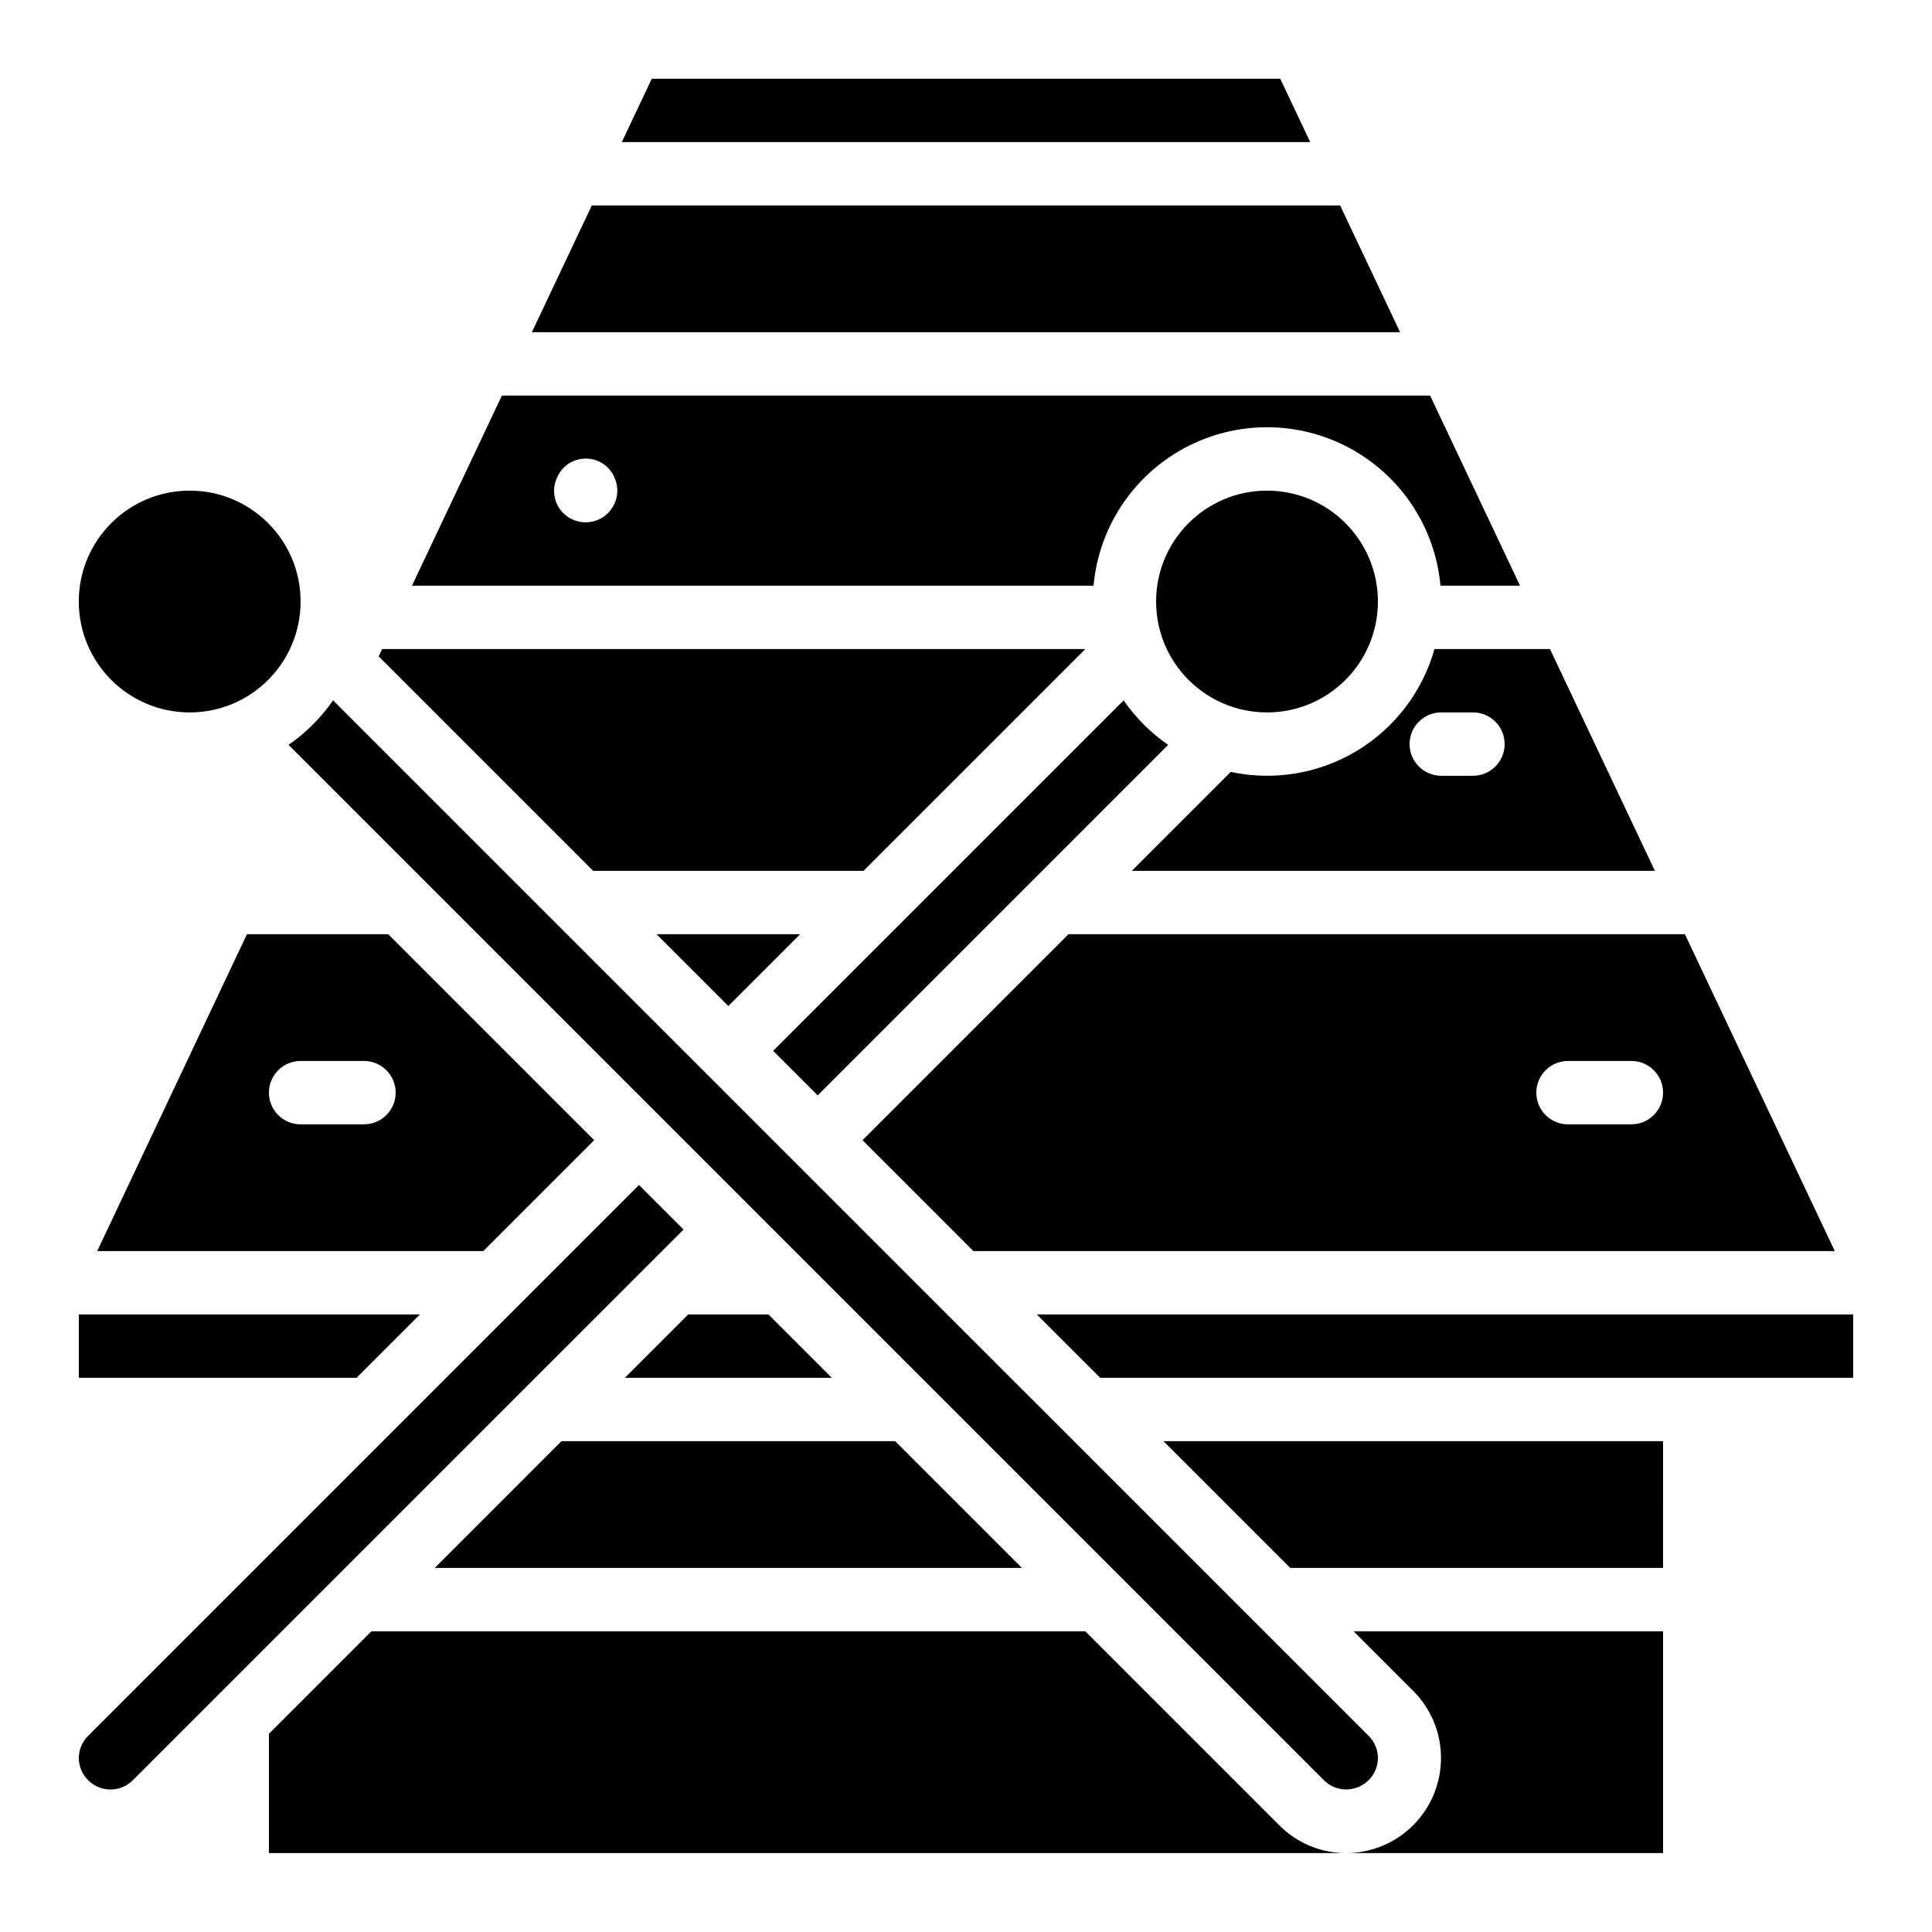 <?xml version="1.0" encoding="UTF-8"?>
<!-- The Best Svg Icon site in the world: iconSvg.co, Visit us! https://iconsvg.co -->
<svg fill="#000000" width="800px" height="800px" version="1.1" viewBox="144 144 512 512" xmlns="http://www.w3.org/2000/svg">
 <g>
  <path d="m284.95 232.04h230.09l-15.887-33.586h-198.32z"/>
  <path d="m253.18 299.21h180.62c1.402-15.434 10.457-29.137 24.109-36.477 13.648-7.344 30.074-7.344 43.723 0 13.652 7.34 22.707 21.043 24.109 36.477h21.082l-23.832-50.383-245.98 0.004zm38.328-28.379c0.406-1.027 1.008-1.969 1.766-2.773 1.965-2.035 4.832-2.93 7.606-2.371 2.773 0.562 5.066 2.504 6.082 5.144 1.516 3.695 0.219 7.949-3.102 10.168-3.32 2.223-7.746 1.797-10.586-1.016-2.402-2.406-3.102-6.027-1.766-9.152z"/>
  <path d="m244.36 317.95 56.84 56.836h71.641l58.785-58.777h-186.35z"/>
  <path d="m223.66 303.41c0 16.23-13.156 29.391-29.387 29.391-16.23 0-29.391-13.16-29.391-29.391 0-16.23 13.16-29.387 29.391-29.387 16.23 0 29.387 13.156 29.387 29.387"/>
  <path d="m316.73 164.86-7.941 16.793h182.43l-7.945-16.793z"/>
  <path d="m337.02 410.61 19.027-19.027h-38.055z"/>
  <path d="m524.16 316c-3.176 11.277-10.527 20.918-20.559 26.969-10.031 6.051-21.988 8.051-33.445 5.598l-26.211 26.211 138.62 0.004-27.805-58.777zm10.188 33.586-8.398 0.004c-4.637 0-8.395-3.762-8.395-8.398 0-4.637 3.758-8.395 8.395-8.395h8.398c4.637 0 8.398 3.758 8.398 8.395 0 4.637-3.762 8.398-8.398 8.398z"/>
  <path d="m630.24 475.55-39.723-83.969h-163.36l-54.578 54.578 29.391 29.391zm-70.699-50.383h16.793c4.637 0 8.398 3.758 8.398 8.398 0 4.637-3.762 8.395-8.398 8.395h-16.793c-4.637 0-8.398-3.758-8.398-8.395 0-4.641 3.762-8.398 8.398-8.398z"/>
  <path d="m509.16 303.41c0 16.23-13.156 29.391-29.387 29.391s-29.391-13.16-29.391-29.391c0-16.23 13.16-29.387 29.391-29.387s29.387 13.156 29.387 29.387"/>
  <path d="m417.73 377.25 0.012-0.012 35.832-35.836c-4.613-3.188-8.609-7.188-11.801-11.801l-59.512 59.508-33.371 33.371 11.805 11.805z"/>
  <path d="m259.22 559.51h155.6l-33.582-33.586h-88.434z"/>
  <path d="m506.63 615.83c1.609-1.547 2.523-3.684 2.527-5.918 0.008-2.234-0.895-4.375-2.5-5.934l-80.531-80.531-33.566-33.562-100.77-100.77-59.52-59.52c-3.191 4.613-7.191 8.613-11.805 11.805l35.832 35.828 238.56 238.56h-0.004c3.25 3.242 8.504 3.254 11.773 0.035z"/>
  <path d="m482.95 627.64-51.332-51.332h-189.19l-27.156 27.156v31.621h285.24c-6.613-0.051-12.934-2.731-17.566-7.445z"/>
  <path d="m584.73 576.31h-82.004l15.809 15.809h0.004c4.684 4.703 7.324 11.066 7.34 17.703 0.02 6.641-2.582 13.02-7.238 17.75-4.656 4.731-10.992 7.43-17.633 7.516h83.723z"/>
  <path d="m635.11 509.13v-16.793h-216.35l16.793 16.793z"/>
  <path d="m584.73 525.93h-132.39l33.586 33.586h98.801z"/>
  <path d="m167.39 615.81c3.254 3.227 8.5 3.238 11.766 0.023l104.25-104.25 33.559-33.555 8.184-8.184-11.801-11.812-65.449 65.449-35.082 35.078-45.434 45.434c-1.594 1.551-2.492 3.684-2.492 5.91 0.004 2.223 0.906 4.356 2.504 5.906z"/>
  <path d="m326.39 492.34-16.793 16.793h54.848l-16.793-16.793z"/>
  <path d="m272.08 475.55 29.387-29.387-54.578-54.582h-37.449l-39.68 83.969zm-48.418-50.383h16.793c4.641 0 8.398 3.758 8.398 8.398 0 4.637-3.758 8.395-8.398 8.395h-16.793c-4.637 0-8.395-3.758-8.395-8.395 0-4.641 3.758-8.398 8.395-8.398z"/>
  <path d="m164.89 509.13h73.605l16.797-16.793h-90.402z"/>
 </g>
</svg>